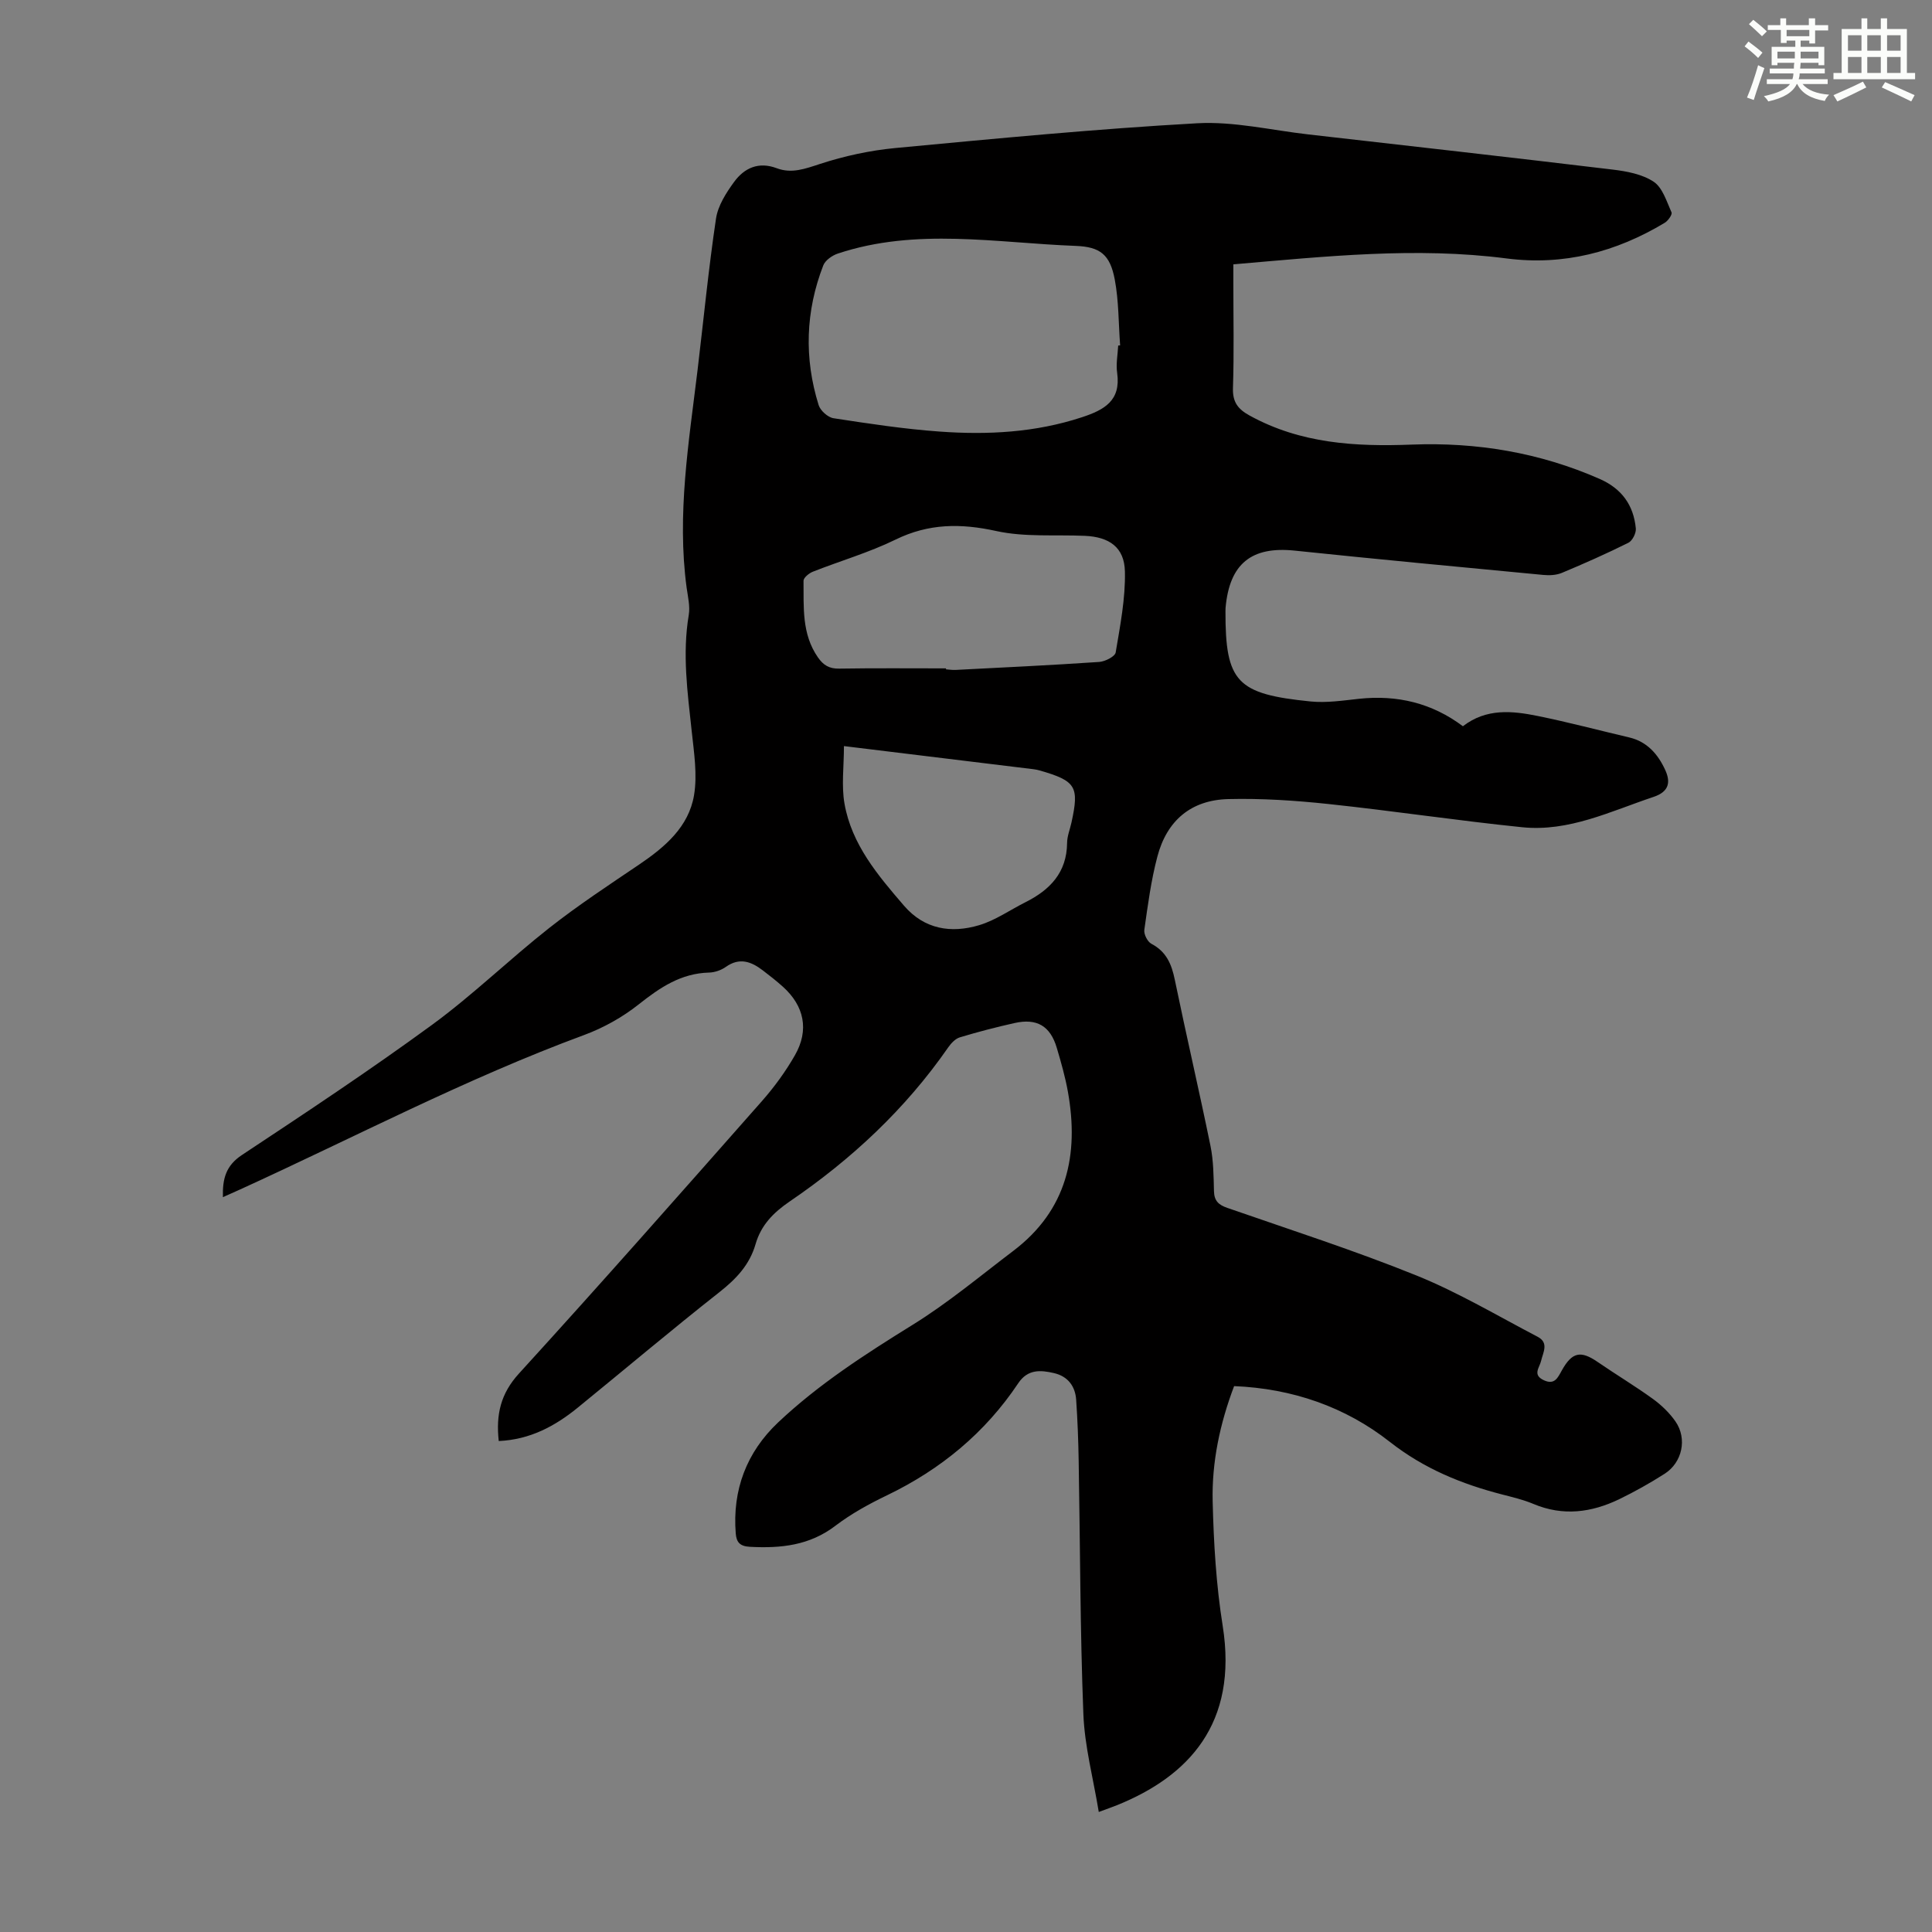 <svg enable-background="new 0 0 400 400" viewBox="0 0 400 400" xmlns="http://www.w3.org/2000/svg"><rect x="0" y="0" width="400" height="400" fill="#808080" stroke="none"/><path d="m103.26 298.35c-.6-5.5.39-9.82 4.2-13.99 16.97-18.61 33.62-37.5 50.29-56.39 2.57-2.92 4.91-6.13 6.84-9.51 2.97-5.2 1.92-10.2-2.51-14.18-1.33-1.19-2.74-2.3-4.16-3.38-2.38-1.82-4.81-2.73-7.65-.71-.96.68-2.29 1.14-3.46 1.17-5.81.15-10.15 3.08-14.54 6.56-3.36 2.67-7.31 4.88-11.34 6.37-24.49 9.04-47.56 21.19-71.25 31.99-1.1.5-2.2.98-3.53 1.58-.1-3.81.61-6.53 3.94-8.73 13.25-8.77 26.5-17.55 39.32-26.92 8.47-6.19 16.05-13.59 24.31-20.09 5.96-4.69 12.33-8.88 18.63-13.14 5.33-3.61 10.23-7.78 11.34-14.32.72-4.28-.01-8.87-.48-13.28-.86-8.01-1.97-15.97-.61-24.05.3-1.81-.18-3.78-.44-5.65-2.05-15.18.46-30.13 2.27-45.12 1.25-10.44 2.26-20.91 3.81-31.3.4-2.68 2.1-5.34 3.76-7.61 2.11-2.88 5.07-4.24 8.82-2.82 3.1 1.17 5.89.11 8.96-.89 5.02-1.64 10.32-2.79 15.58-3.29 20.82-1.96 41.65-3.97 62.52-5.13 7.6-.42 15.33 1.44 23 2.31 21 2.39 42.01 4.76 63 7.28 2.93.35 6.14.95 8.5 2.52 1.84 1.23 2.68 4.09 3.69 6.34.2.44-.71 1.74-1.41 2.16-10.08 6.06-20.91 8.9-32.73 7.38-18.79-2.43-37.47-.42-56.58 1.22v3.78c0 7.28.16 14.56-.08 21.83-.09 2.92 1.03 4.37 3.46 5.7 10.54 5.8 21.87 6.46 33.55 6.01 13.45-.52 26.49 1.64 38.92 7.11 4.57 2.01 7.02 5.43 7.48 10.25.09.96-.71 2.56-1.55 2.97-4.5 2.24-9.1 4.28-13.74 6.22-1.17.49-2.62.56-3.9.43-17.15-1.63-34.3-3.24-51.44-5.03-8.93-.93-13.5 2.69-14.31 11.85-.02.22-.02.45-.02.67-.04 14.76 2.38 17.17 17.61 18.71 3.29.33 6.7-.19 10.03-.55 7.91-.85 15.11.87 21.52 5.68 4.84-3.75 10.21-3.2 15.51-2.12 6.35 1.29 12.62 2.96 18.93 4.44 3.72.87 5.96 3.51 7.43 6.7 1.12 2.43.94 4.49-2.4 5.61-8.89 2.97-17.52 7.27-27.2 6.28-13.4-1.37-26.74-3.39-40.13-4.81-6.87-.73-13.82-1.19-20.71-1.02-7.69.19-12.72 4.42-14.69 11.91-1.31 4.95-1.98 10.09-2.7 15.17-.13.9.66 2.46 1.46 2.88 3.1 1.62 4.19 4.22 4.85 7.45 2.37 11.49 5.04 22.92 7.39 34.41.62 3.04.64 6.23.72 9.36.05 2.02.96 2.84 2.79 3.47 13.09 4.55 26.3 8.8 39.14 13.99 8.66 3.5 16.78 8.35 25.09 12.69 2.37 1.24 1.11 3.23.7 5.01-.32 1.37-1.81 2.85.53 3.96 2.29 1.09 2.94-.53 3.77-2.01 2.12-3.8 3.89-4.17 7.4-1.76 3.78 2.6 7.72 4.96 11.43 7.64 1.78 1.29 3.46 2.9 4.7 4.69 2.47 3.56 1.41 8.5-2.25 10.83-3.01 1.92-6.14 3.68-9.35 5.24-5.76 2.79-11.68 3.59-17.82 1-2.05-.86-4.25-1.38-6.41-1.94-8.46-2.18-16.23-5.35-23.33-10.92-9.19-7.22-20.12-11.03-32.22-11.53-2.93 7.73-4.64 15.73-4.44 23.91.21 8.58.72 17.23 2.07 25.69 3.25 20.35-7.17 31.21-21.84 37.15-1.02.41-2.07.77-3.81 1.42-1.14-6.95-2.93-13.58-3.19-20.27-.68-17.43-.66-34.88-.97-52.33-.07-4.24-.23-8.49-.52-12.73-.19-2.84-1.74-4.87-4.57-5.53-2.79-.65-5.45-.86-7.42 2.09-6.86 10.27-16.04 17.84-27.16 23.2-3.72 1.79-7.41 3.81-10.68 6.3-5.37 4.11-11.33 4.71-17.72 4.37-2.07-.11-2.78-.94-2.93-2.74-.73-9.05 2.26-16.85 8.75-22.99 8.4-7.94 18.08-14.16 27.9-20.25 7.29-4.51 13.94-10.08 20.8-15.28 11.13-8.43 13.65-19.89 11.32-32.94-.55-3.07-1.41-6.09-2.3-9.09-1.34-4.54-4.12-6.19-8.75-5.15-3.8.85-7.59 1.83-11.32 2.96-.94.28-1.82 1.23-2.42 2.09-8.86 12.77-20.04 23.19-32.8 31.88-3.42 2.33-5.95 4.93-7.08 8.85-1.23 4.27-4 7.19-7.45 9.91-9.93 7.82-19.59 15.98-29.39 23.96-4.71 3.83-9.87 6.6-16.33 6.89zm128.25-226.81c.13-.01.26-.02.4-.03-.34-4.55-.27-9.18-1.11-13.64-.98-5.18-3.03-6.77-8.1-6.96-16.45-.62-33-3.81-49.24 1.59-1.17.39-2.6 1.39-3.01 2.45-3.68 9.5-3.99 19.2-.96 28.92.36 1.15 1.91 2.54 3.08 2.72 7.28 1.12 14.59 2.23 21.94 2.76 9.96.72 19.86.21 29.51-2.97 4.61-1.52 8.07-3.42 7.28-9.14-.28-1.86.11-3.8.21-5.7zm-35.65 66.84v.2c.67.04 1.34.16 2 .12 9.9-.51 19.81-.98 29.7-1.65 1.23-.08 3.29-1.12 3.43-1.97.93-5.56 2.04-11.2 1.91-16.79-.12-4.99-3.25-7.12-8.26-7.35-6.13-.27-12.44.3-18.34-.99-7.36-1.62-14.01-1.6-20.89 1.77-5.48 2.68-11.43 4.4-17.13 6.65-.79.31-1.93 1.25-1.92 1.88.06 5.44-.4 10.99 2.98 15.85 1.12 1.61 2.34 2.37 4.39 2.33 7.38-.12 14.76-.05 22.13-.05zm-21.13 16.09c0 4.22-.54 8.17.11 11.9 1.48 8.46 6.91 14.86 12.33 21.15 4.22 4.9 9.76 5.76 15.55 4.03 3.36-1 6.37-3.14 9.56-4.74 5.09-2.55 8.59-6.14 8.65-12.28.01-1.42.6-2.83.91-4.25 1.63-7.44.93-8.59-6.53-10.75-.43-.12-.87-.22-1.31-.27-12.85-1.58-25.69-3.14-39.27-4.79z" fill="#010000"/><g fill="#fbfcfa"><path d="m361.2 9.6.8-1c.9.7 1.9 1.4 2.9 2.3l-.9 1.1c-1-1-2-1.8-2.8-2.4zm.5 10.6c.9-2.1 1.6-4.3 2.3-6.7.4.2.8.4 1.3.6-.7 2.1-1.5 4.3-2.2 6.6zm.4-15.2.9-.9c1 .8 2 1.6 2.8 2.4l-1 1c-.9-.9-1.8-1.7-2.7-2.5zm12.5-1.2h1.2v1.4h2.7v1.1h-2.7v2.7h-1.2v-.6h-1.8v1.3h4.9v3.8h-1.2v-.5h-3.7c0 .4-.1.9-.1 1.2h5.1v1h-5.2c0 .5-.1.9-.2 1.2h6v1h-5.2c1.1 1.3 2.9 2 5.5 2.2-.4.4-.7.8-.9 1.3-2.9-.5-4.8-1.6-5.7-3.5h-.1c-.8 1.7-2.7 2.9-5.9 3.6-.2-.4-.6-.8-.9-1.1 2.8-.6 4.6-1.4 5.4-2.5h-4.8v-1h5.3c.1-.3.2-.7.2-1.2h-4.9v-1h5c0-.4 0-.8.1-1.2h-3.5v.5h-1.2v-3.8h4.9v-1.3h-1.8v.5h-1.2v-2.7h-2.7v-1h2.6v-1.4h1.2v1.4h4.7v-1.4zm-6.6 8.3h3.6c0-.4 0-.9 0-1.4h-3.6zm1.9-4.6h4.7v-1.3h-4.7zm6.6 3.2h-3.7v1.4h3.7z"/><path d="m385.3 3.8h1.3v2.2h2.8v-2.2h1.3v2.2h4.1v9.1h1.7v1.3h-16.9v-1.3h1.7v-9.1h4.1v-2.2zm.4 13.1.7 1.2c-1.8.9-3.8 1.9-6 2.9-.2-.4-.5-.8-.8-1.3 2.3-1 4.3-1.9 6.1-2.8zm-3.1-6.4h2.8v-3.2h-2.8zm0 4.6h2.8v-3.3h-2.8zm4-4.6h2.8v-3.2h-2.8zm0 4.6h2.8v-3.3h-2.8zm3.7 1.9c2.1.9 4.1 1.8 6.1 2.7l-.7 1.3c-2.2-1.1-4.2-2-6.1-2.9zm3.2-9.7h-2.8v3.2h2.8zm-2.8 7.8h2.8v-3.3h-2.8z"/></g></svg>